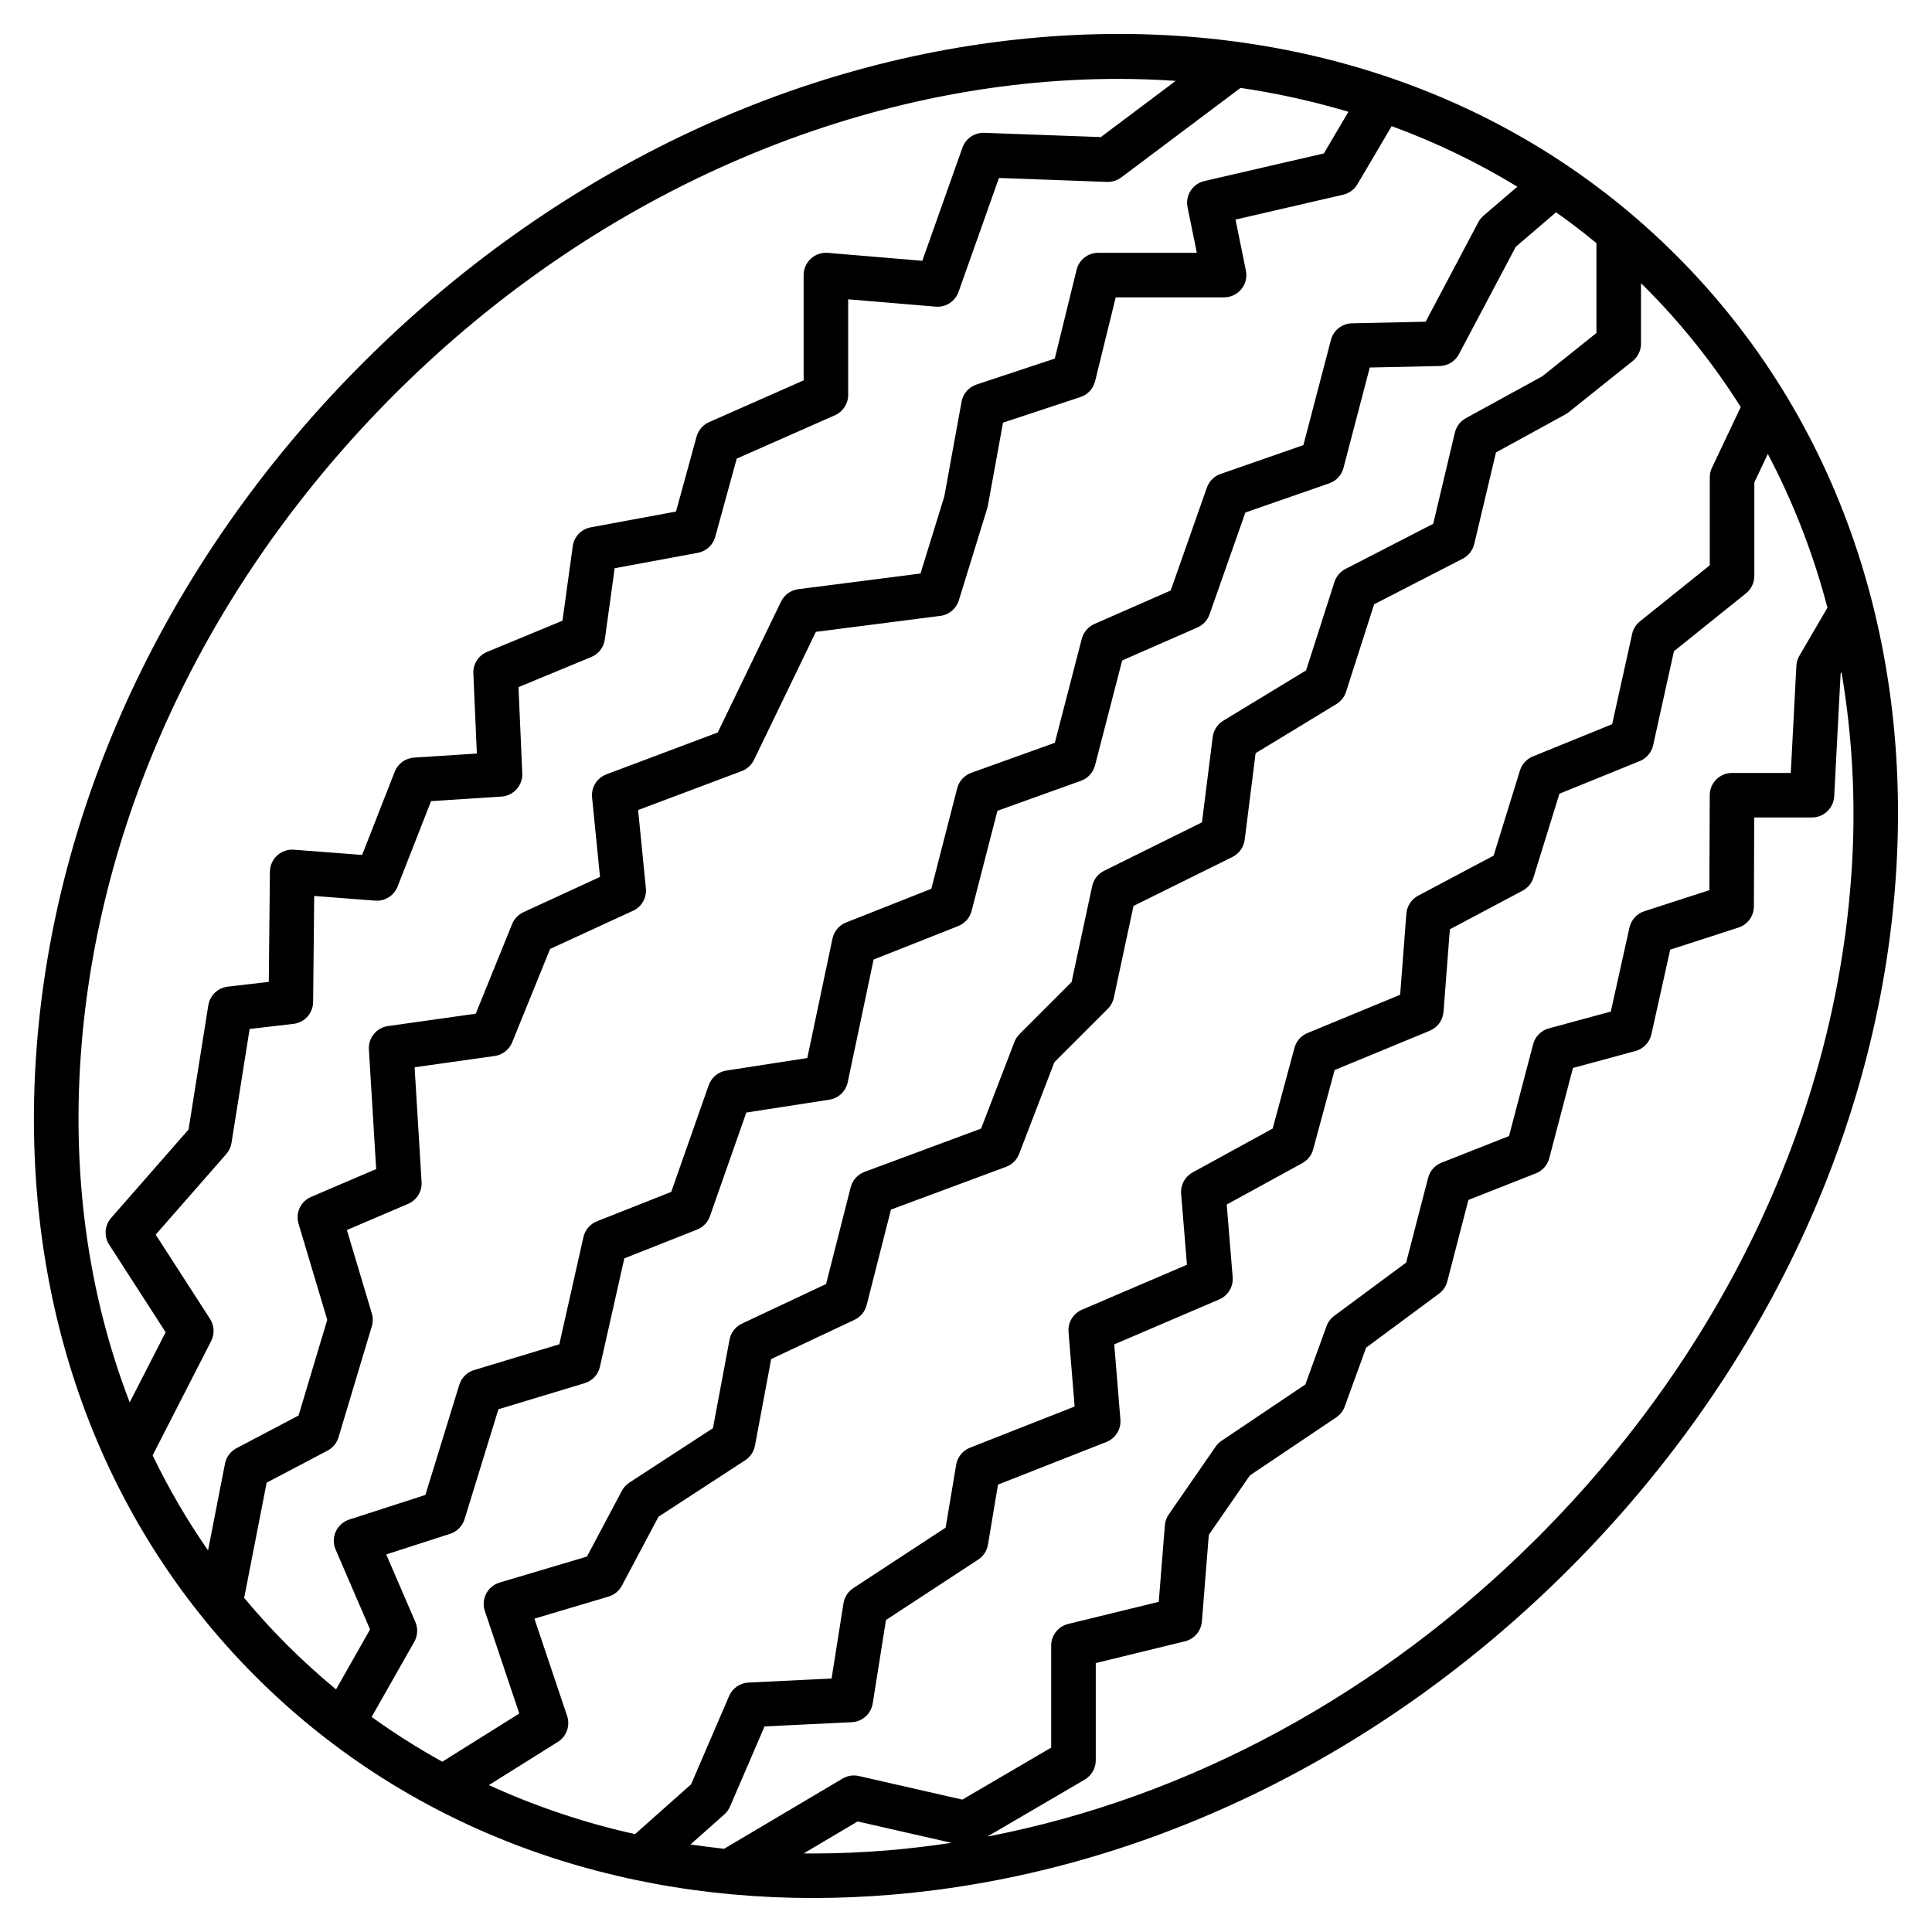 <?xml version="1.0" encoding="UTF-8"?>
<!-- Uploaded to: ICON Repo, www.svgrepo.com, Generator: ICON Repo Mixer Tools -->
<svg fill="#000000" width="800px" height="800px" version="1.1" viewBox="144 144 512 512" xmlns="http://www.w3.org/2000/svg">
 <path d="m419.62 153.88c-65.559 5.488-129.29 36.137-179.45 86.297-50.16 50.16-80.809 113.89-86.301 179.45-5.519 65.93 15.023 125.82 57.848 168.64 38.254 38.254 90.121 58.727 147.75 58.727 6.883 0 13.848-0.297 20.895-0.887 65.559-5.488 129.29-36.137 179.45-86.297 50.16-50.16 80.809-113.89 86.297-179.45 5.519-65.93-15.023-125.82-57.848-168.64-42.824-42.824-102.71-63.359-168.64-57.844zm-253.98 266.73c5.258-62.781 34.691-123.89 82.879-172.08 55.188-55.188 125.66-83.621 191.73-83.621 5.137 0 10.246 0.176 15.324 0.523l-19.844 14.895-30.898-1.125c-2.574-0.09-4.914 1.5-5.777 3.93l-10.633 29.98-25.051-2.102v0.004c-1.648-0.141-3.273 0.418-4.488 1.535-1.219 1.121-1.91 2.695-1.91 4.348v27.906l-25.066 11.07c-1.621 0.715-2.836 2.125-3.309 3.836l-5.453 19.859-22.586 4.18c-2.504 0.465-4.426 2.481-4.773 5l-2.727 19.75-19.977 8.266c-2.293 0.949-3.75 3.234-3.641 5.715l0.93 21.215-16.645 1.082v-0.004c-2.285 0.148-4.281 1.605-5.117 3.738l-8.645 22.059-18.082-1.387c-1.629-0.125-3.234 0.43-4.441 1.535-1.203 1.102-1.898 2.656-1.914 4.289l-0.297 29.199-10.879 1.27c-2.625 0.305-4.731 2.32-5.148 4.934l-5.238 32.93-20.512 23.418v0.004c-1.738 1.98-1.949 4.875-0.523 7.09l14.965 23.199-9.52 18.59c-11.129-28.832-15.578-61.062-12.73-95.027zm37.984 111.27-4.488 22.992-0.004-0.004c-5.551-7.996-10.461-16.418-14.684-25.188l15.504-30.273c0.961-1.879 0.848-4.125-0.297-5.894l-14.395-22.32 18.703-21.352h-0.004c0.734-0.836 1.215-1.863 1.391-2.961l4.805-30.191 11.602-1.352h0.004c2.953-0.344 5.191-2.832 5.219-5.809l0.285-28.09 16.145 1.238 0.004 0.004c2.586 0.195 5-1.316 5.949-3.734l8.871-22.633 18.664-1.215c3.203-0.211 5.648-2.941 5.508-6.148l-1-22.855 19.285-7.981h0.004c1.938-0.801 3.305-2.57 3.59-4.648l2.606-18.879 22.031-4.078c2.227-0.41 4.019-2.059 4.621-4.242l5.695-20.727 26.016-11.488c2.141-0.945 3.519-3.062 3.519-5.398v-25.336l23.191 1.945c2.676 0.227 5.164-1.379 6.059-3.91l10.707-30.188 28.652 1.043c1.352 0.043 2.676-0.371 3.758-1.184l31.617-23.73c9.668 1.426 19.219 3.539 28.586 6.328l-6.512 11.043-31.668 7.32c-3.117 0.723-5.094 3.797-4.453 6.93l2.461 12.078h-26.129c-2.719 0-5.086 1.855-5.734 4.496l-5.785 23.547-20.746 6.871c-2.051 0.68-3.566 2.426-3.953 4.547l-4.578 25.113-6.305 20.422-32.395 4.152v0.004c-1.98 0.25-3.699 1.488-4.566 3.285l-16.773 34.688-29.508 11.09v0.004c-2.508 0.941-4.062 3.449-3.797 6.109l2.102 21.074-20.281 9.34c-1.363 0.629-2.438 1.75-3.004 3.141l-9.645 23.762-23.25 3.281c-3.047 0.43-5.254 3.133-5.066 6.203l1.93 31.695-17.238 7.367c-2.762 1.18-4.195 4.242-3.336 7.117l7.609 25.465-7.609 25.363-16.445 8.66h-0.004c-1.582 0.832-2.699 2.336-3.047 4.09zm29.43 59.828c-4.492-3.707-8.816-7.633-12.98-11.785-4-4-7.789-8.16-11.367-12.473l5.961-30.531 16.137-8.492v-0.004c1.406-0.738 2.453-2.008 2.906-3.527l8.828-29.43c0.332-1.105 0.332-2.281 0-3.387l-6.606-22.113 16.219-6.93c2.293-0.98 3.727-3.297 3.574-5.789l-1.852-30.406 21.219-2.996-0.004 0.004c2.086-0.293 3.856-1.676 4.648-3.625l10.043-24.742 21.984-10.121v0.004c2.289-1.055 3.656-3.441 3.406-5.949l-2.066-20.746 27.465-10.324c1.418-0.535 2.578-1.59 3.238-2.953l16.41-33.949 32.992-4.231c2.297-0.293 4.211-1.902 4.891-4.113l7.527-24.391h0.004c0.07-0.223 0.125-0.453 0.164-0.684l4.012-22.016 20.523-6.789c1.93-0.637 3.394-2.223 3.879-4.195l5.461-22.223h28.727v-0.004c1.77 0 3.449-0.797 4.57-2.168 1.121-1.375 1.566-3.18 1.211-4.914l-2.754-13.527 28.535-6.594c1.578-0.363 2.934-1.359 3.758-2.754l9.09-15.414h-0.004c11.605 4.242 22.762 9.617 33.309 16.051l-8.973 7.688h0.004c-0.562 0.48-1.031 1.066-1.379 1.723l-13.953 26.371-19.523 0.418h0.004c-2.637 0.055-4.918 1.855-5.586 4.406l-7.297 27.875-21.941 7.641h-0.004c-1.695 0.59-3.031 1.922-3.629 3.617l-9.594 27.273-20.223 8.875h0.004c-1.656 0.727-2.891 2.172-3.344 3.926l-7.141 27.559-22.148 7.957c-1.84 0.66-3.234 2.188-3.723 4.082l-6.859 26.648-22.594 8.934c-1.844 0.73-3.199 2.336-3.606 4.273l-6.668 31.645-21.461 3.324c-2.152 0.332-3.945 1.824-4.668 3.879l-9.926 28.27-19.68 7.789c-1.812 0.715-3.16 2.281-3.59 4.188l-6.394 28.41-22.562 6.828-0.004-0.004c-1.883 0.57-3.356 2.039-3.938 3.914l-8.988 29.188-20.184 6.523c-1.582 0.512-2.875 1.668-3.562 3.184-0.688 1.512-0.703 3.246-0.043 4.773l9.129 21.156zm9.441 7.289 11.293-19.906c0.914-1.609 1.02-3.551 0.285-5.25l-7.719-17.898 16.934-5.469c1.832-0.594 3.262-2.039 3.828-3.883l8.969-29.121 22.852-6.914c2.035-0.613 3.582-2.277 4.051-4.356l6.465-28.723 19.285-7.629c1.59-0.629 2.832-1.918 3.398-3.535l9.645-27.477 22-3.41c2.426-0.375 4.363-2.215 4.871-4.613l6.859-32.527 22.441-8.875-0.004-0.004c1.754-0.695 3.074-2.188 3.543-4.016l6.836-26.523 22.141-7.953v-0.004c1.84-0.66 3.231-2.184 3.719-4.074l7.203-27.809 19.945-8.75c1.496-0.656 2.656-1.902 3.199-3.445l9.5-27.012 22.234-7.738c1.855-0.648 3.269-2.176 3.769-4.082l6.965-26.609 18.535-0.395v0.004c2.144-0.047 4.094-1.25 5.094-3.141l15.055-28.449 10.688-9.16c3.648 2.582 7.215 5.309 10.691 8.18l0.004 23.82-14.352 11.469-20.254 11.102c-1.465 0.805-2.523 2.188-2.906 3.812l-5.742 24.176-23.246 11.965v-0.004c-1.395 0.719-2.445 1.957-2.922 3.445l-7.519 23.438-21.961 13.344h0.004c-1.539 0.934-2.566 2.519-2.793 4.309l-2.844 22.617-25.949 12.848c-1.613 0.801-2.769 2.293-3.148 4.051l-5.453 25.414-13.812 13.812 0.004 0.004c-0.586 0.582-1.043 1.285-1.34 2.055l-8.836 22.977-30.898 11.473h0.004c-1.816 0.676-3.188 2.199-3.668 4.082l-6.523 25.637-22.301 10.496c-1.715 0.805-2.938 2.391-3.285 4.254l-4.391 23.449-22.141 14.418c-0.836 0.547-1.523 1.293-1.992 2.176l-9.262 17.438-23.145 6.883c-1.535 0.457-2.816 1.52-3.555 2.941-0.738 1.422-0.867 3.082-0.355 4.602l9.129 27.164-20.398 12.77c-6.477-3.574-12.73-7.535-18.73-11.863zm136.89 35.355c-6.695 0.559-13.32 0.84-19.867 0.84-0.84 0-1.68-0.02-2.519-0.027l14.285-8.461 24.859 5.664c-5.57 0.848-11.16 1.512-16.766 1.988zm252.4-311.85 0.234-0.402h-0.004c3.215 18.918 3.996 38.172 2.332 57.289-5.258 62.781-34.691 123.89-82.879 172.08-41.434 41.434-92.426 68.984-145.81 79.242l25.809-15.098c1.809-1.059 2.922-3 2.922-5.098v-25.785l23.641-5.766c2.477-0.605 4.281-2.727 4.484-5.266l1.836-22.945 10.879-15.75 22.883-15.379c1.039-0.699 1.828-1.707 2.254-2.883l5.672-15.602 19.309-14.297 0.004-0.004c1.082-0.801 1.859-1.953 2.199-3.262l5.594-21.582 17.875-7.043v0.004c1.75-0.691 3.062-2.172 3.543-3.992l6.289-23.938 16.57-4.496h-0.004c2.117-0.574 3.742-2.277 4.219-4.418l4.984-22.441 18.09-5.856c2.43-0.785 4.078-3.043 4.086-5.594l0.094-23.586h15.293c3.141 0 5.734-2.457 5.898-5.594zm-22.867-25.867v-24.797l3.578-7.551h-0.004c6.805 12.938 12.105 26.613 15.801 40.758l-7.438 12.742c-0.477 0.812-0.75 1.727-0.797 2.668l-1.484 28.379h-15.57c-3.25 0-5.891 2.629-5.902 5.879l-0.098 25.191-17.23 5.578h-0.004c-1.988 0.645-3.492 2.293-3.945 4.336l-4.945 22.258-16.418 4.457c-2.039 0.551-3.629 2.152-4.164 4.195l-6.394 24.344-17.887 7.047c-1.758 0.691-3.078 2.184-3.551 4.012l-5.824 22.469-19.059 14.113c-0.93 0.691-1.637 1.637-2.035 2.727l-5.617 15.457-22.211 14.93h-0.004c-0.613 0.414-1.141 0.938-1.562 1.543l-12.426 17.977c-0.59 0.855-0.941 1.852-1.027 2.887l-1.621 20.27-24 5.856c-2.644 0.648-4.504 3.016-4.504 5.738v27.039l-23.547 13.777-27.418-6.25v-0.004c-1.477-0.336-3.023-0.094-4.32 0.68l-31.391 18.602c-2.992-0.32-5.961-0.699-8.91-1.141l8.973-7.969c0.645-0.574 1.156-1.285 1.5-2.078l9.152-21.238 23.125-1.117h-0.004c2.793-0.137 5.109-2.211 5.547-4.973l3.504-22.105 24.441-16.008h0.004c1.375-0.902 2.316-2.34 2.586-3.965l2.664-15.914 28.715-11.297c2.422-0.953 3.934-3.383 3.723-5.977l-1.633-19.887 27.824-11.914c2.332-1 3.766-3.379 3.559-5.91l-1.574-19.234 20.047-10.984c1.41-0.773 2.445-2.09 2.863-3.641l5.68-21.016 25.227-10.426c2.059-0.852 3.461-2.785 3.633-5.004l1.684-21.875 19.27-10.227c1.379-0.73 2.414-1.977 2.875-3.469l6.887-22.23 21.293-8.652h0.004c1.797-0.73 3.121-2.297 3.539-4.191l5.512-24.918 19.098-15.344v-0.004c1.395-1.117 2.203-2.809 2.207-4.598zm-11.238-28.656h-0.004c-0.375 0.789-0.57 1.656-0.57 2.531v23.297l-18.508 14.867c-1.047 0.84-1.777 2.016-2.066 3.328l-5.293 23.918-21.012 8.539v-0.004c-1.641 0.668-2.894 2.035-3.418 3.723l-6.988 22.574-19.996 10.613c-1.789 0.949-2.965 2.742-3.121 4.762l-1.652 21.496-24.562 10.148c-1.691 0.699-2.965 2.144-3.441 3.914l-5.781 21.395-21.203 11.617h-0.004c-2.043 1.117-3.238 3.336-3.051 5.66l1.543 18.816-27.82 11.914c-2.332 1-3.766 3.375-3.562 5.902l1.617 19.754-27.742 10.918h0.004c-1.93 0.762-3.32 2.477-3.66 4.519l-2.789 16.66-24.473 16.031c-1.391 0.91-2.336 2.367-2.594 4.012l-3.16 19.945-22.008 1.066h-0.004c-2.25 0.109-4.246 1.488-5.137 3.562l-10.086 23.414-14.852 13.191v0.004c-13.332-2.965-26.316-7.32-38.738-12.996l18.281-11.445c2.316-1.449 3.332-4.301 2.461-6.887l-8.668-25.781 19.645-5.844h0.004c1.516-0.453 2.785-1.492 3.527-2.891l9.707-18.273 22.977-14.965h0.004c1.352-0.883 2.285-2.277 2.582-3.863l4.301-22.961 22.086-10.398c1.594-0.75 2.769-2.176 3.207-3.883l6.453-25.328 30.5-11.324c1.59-0.59 2.848-1.836 3.457-3.418l9.34-24.297 14.16-14.16v0.004c0.805-0.805 1.359-1.824 1.598-2.938l5.215-24.332 26.234-12.988c1.773-0.879 2.988-2.59 3.238-4.555l2.887-22.938 21.406-13.008c1.215-0.738 2.125-1.891 2.559-3.246l7.445-23.207 23.488-12.086v-0.004c1.531-0.789 2.644-2.207 3.043-3.887l5.762-24.262 18.402-10.086c0.297-0.164 0.582-0.355 0.848-0.566l16.961-13.562c1.402-1.121 2.219-2.816 2.219-4.613v-16.016c0.344 0.34 0.695 0.668 1.039 1.012 9.621 9.621 18.137 20.285 25.395 31.793z"/>
</svg>